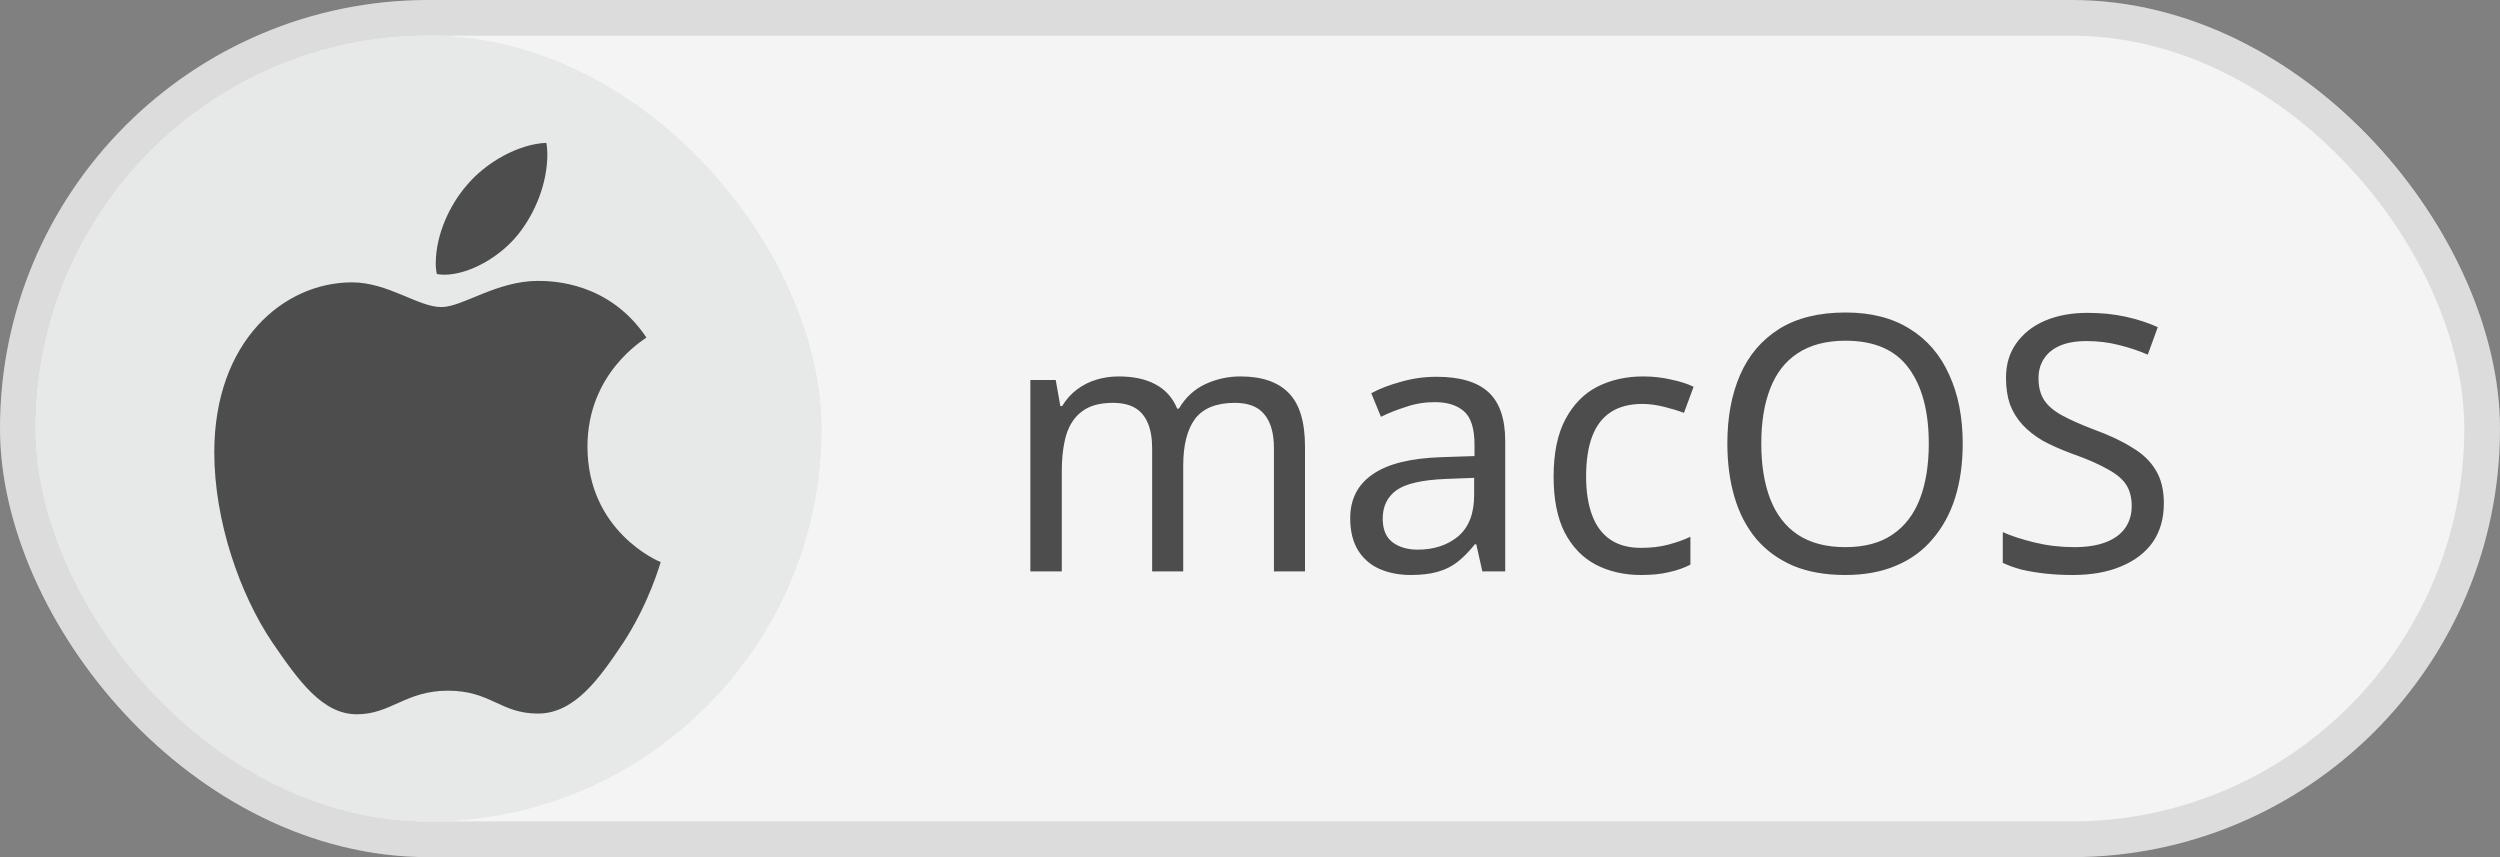 <svg width="70" height="24" viewBox="0 0 70 24" fill="none" xmlns="http://www.w3.org/2000/svg">
<rect x="0" y="0" width="70" height="24" fill="#808080" stroke="none"/>
<rect width="70" height="24" rx="12" fill="#F4F4F4"/>
<rect x="0.5" y="0.5" width="69" height="23" rx="11.5" stroke="black" stroke-opacity="0.1"/>
<g clip-path="url(#clip0_1658_3406)">
<rect x="1" y="1" width="22" height="22" rx="11" fill="#E7E8E8"/>
<g clip-path="url(#clip1_1658_3406)">
<circle cx="12" cy="12" r="12" fill="#E7E8E8"/>
<path d="M12.435 7.692C13.129 7.692 13.998 7.204 14.516 6.553C14.984 5.963 15.326 5.139 15.326 4.315C15.326 4.203 15.316 4.092 15.297 4C14.525 4.031 13.598 4.539 13.041 5.221C12.602 5.739 12.201 6.553 12.201 7.387C12.201 7.509 12.221 7.631 12.23 7.672C12.279 7.682 12.357 7.692 12.435 7.692ZM9.994 20C10.941 20 11.361 19.339 12.543 19.339C13.744 19.339 14.008 19.98 15.062 19.98C16.098 19.98 16.791 18.983 17.445 18.006C18.178 16.887 18.48 15.789 18.5 15.738C18.432 15.718 16.449 14.873 16.449 12.504C16.449 10.449 18.012 9.523 18.1 9.452C17.064 7.906 15.492 7.865 15.062 7.865C13.9 7.865 12.953 8.598 12.357 8.598C11.713 8.598 10.863 7.906 9.857 7.906C7.943 7.906 6 9.554 6 12.666C6 14.599 6.723 16.643 7.611 17.966C8.373 19.085 9.037 20 9.994 20Z" fill="#4D4D4D"/>
</g>
</g>
<path d="M34.73 10.54C35.337 10.54 35.79 10.697 36.09 11.01C36.39 11.317 36.54 11.817 36.54 12.51V16H35.67V12.55C35.67 12.13 35.58 11.813 35.4 11.6C35.227 11.387 34.953 11.28 34.58 11.28C34.06 11.28 33.687 11.43 33.46 11.73C33.24 12.03 33.13 12.467 33.13 13.04V16H32.26V12.55C32.26 12.27 32.22 12.037 32.14 11.85C32.06 11.657 31.94 11.513 31.78 11.42C31.62 11.327 31.413 11.28 31.16 11.28C30.8 11.28 30.517 11.357 30.31 11.51C30.103 11.657 29.953 11.873 29.86 12.16C29.773 12.447 29.73 12.8 29.73 13.22V16H28.85V10.64H29.56L29.69 11.37H29.74C29.853 11.183 29.99 11.03 30.15 10.91C30.317 10.783 30.5 10.69 30.7 10.63C30.9 10.57 31.107 10.54 31.32 10.54C31.733 10.54 32.077 10.613 32.35 10.76C32.63 10.907 32.833 11.133 32.96 11.44H33.01C33.19 11.133 33.433 10.907 33.74 10.76C34.053 10.613 34.383 10.54 34.73 10.54ZM40.226 10.55C40.879 10.55 41.362 10.693 41.676 10.98C41.989 11.267 42.146 11.723 42.146 12.35V16H41.506L41.336 15.24H41.296C41.142 15.433 40.982 15.597 40.816 15.73C40.656 15.857 40.469 15.95 40.256 16.01C40.049 16.07 39.796 16.1 39.496 16.1C39.176 16.1 38.886 16.043 38.626 15.93C38.372 15.817 38.172 15.643 38.026 15.41C37.879 15.17 37.806 14.87 37.806 14.51C37.806 13.977 38.016 13.567 38.436 13.28C38.856 12.987 39.502 12.827 40.376 12.8L41.286 12.77V12.45C41.286 12.003 41.189 11.693 40.996 11.52C40.802 11.347 40.529 11.26 40.176 11.26C39.896 11.26 39.629 11.303 39.376 11.39C39.122 11.47 38.886 11.563 38.666 11.67L38.396 11.01C38.629 10.883 38.906 10.777 39.226 10.69C39.546 10.597 39.879 10.55 40.226 10.55ZM40.486 13.41C39.819 13.437 39.356 13.543 39.096 13.73C38.842 13.917 38.716 14.18 38.716 14.52C38.716 14.82 38.806 15.04 38.986 15.18C39.172 15.32 39.409 15.39 39.696 15.39C40.149 15.39 40.526 15.267 40.826 15.02C41.126 14.767 41.276 14.38 41.276 13.86V13.38L40.486 13.41ZM45.951 16.1C45.478 16.1 45.054 16.003 44.681 15.81C44.315 15.617 44.025 15.317 43.811 14.91C43.605 14.503 43.501 13.983 43.501 13.35C43.501 12.69 43.611 12.153 43.831 11.74C44.051 11.327 44.348 11.023 44.721 10.83C45.101 10.637 45.531 10.54 46.011 10.54C46.285 10.54 46.548 10.57 46.801 10.63C47.054 10.683 47.261 10.75 47.421 10.83L47.151 11.56C46.991 11.5 46.804 11.443 46.591 11.39C46.378 11.337 46.178 11.31 45.991 11.31C45.631 11.31 45.334 11.387 45.101 11.54C44.868 11.693 44.694 11.92 44.581 12.22C44.468 12.52 44.411 12.893 44.411 13.34C44.411 13.767 44.468 14.13 44.581 14.43C44.694 14.73 44.864 14.957 45.091 15.11C45.318 15.263 45.601 15.34 45.941 15.34C46.234 15.34 46.491 15.31 46.711 15.25C46.938 15.19 47.145 15.117 47.331 15.03V15.81C47.151 15.903 46.951 15.973 46.731 16.02C46.518 16.073 46.258 16.1 45.951 16.1ZM54.956 12.42C54.956 12.973 54.886 13.477 54.746 13.93C54.606 14.377 54.396 14.763 54.116 15.09C53.843 15.417 53.499 15.667 53.086 15.84C52.679 16.013 52.206 16.1 51.666 16.1C51.106 16.1 50.619 16.013 50.206 15.84C49.792 15.66 49.449 15.41 49.176 15.09C48.903 14.763 48.699 14.373 48.566 13.92C48.432 13.467 48.366 12.963 48.366 12.41C48.366 11.677 48.486 11.037 48.726 10.49C48.966 9.943 49.329 9.517 49.816 9.21C50.309 8.903 50.929 8.75 51.676 8.75C52.389 8.75 52.989 8.903 53.476 9.21C53.962 9.51 54.329 9.937 54.576 10.49C54.829 11.037 54.956 11.68 54.956 12.42ZM49.316 12.42C49.316 13.02 49.399 13.537 49.566 13.97C49.733 14.403 49.989 14.737 50.336 14.97C50.689 15.203 51.133 15.32 51.666 15.32C52.206 15.32 52.646 15.203 52.986 14.97C53.333 14.737 53.589 14.403 53.756 13.97C53.922 13.537 54.006 13.02 54.006 12.42C54.006 11.52 53.819 10.817 53.446 10.31C53.072 9.797 52.483 9.54 51.676 9.54C51.136 9.54 50.689 9.657 50.336 9.89C49.989 10.117 49.733 10.447 49.566 10.88C49.399 11.307 49.316 11.82 49.316 12.42ZM60.588 14.09C60.588 14.517 60.485 14.88 60.278 15.18C60.072 15.473 59.775 15.7 59.388 15.86C59.008 16.02 58.558 16.1 58.038 16.1C57.772 16.1 57.515 16.087 57.268 16.06C57.028 16.033 56.808 15.997 56.608 15.95C56.408 15.897 56.232 15.833 56.078 15.76V14.9C56.318 15.007 56.615 15.103 56.968 15.19C57.328 15.277 57.698 15.32 58.078 15.32C58.432 15.32 58.728 15.273 58.968 15.18C59.208 15.087 59.388 14.953 59.508 14.78C59.628 14.607 59.688 14.403 59.688 14.17C59.688 13.937 59.638 13.74 59.538 13.58C59.438 13.42 59.265 13.273 59.018 13.14C58.778 13 58.442 12.853 58.008 12.7C57.702 12.587 57.432 12.467 57.198 12.34C56.972 12.207 56.782 12.057 56.628 11.89C56.475 11.723 56.358 11.533 56.278 11.32C56.205 11.107 56.168 10.86 56.168 10.58C56.168 10.2 56.265 9.877 56.458 9.61C56.652 9.337 56.918 9.127 57.258 8.98C57.605 8.833 58.002 8.76 58.448 8.76C58.842 8.76 59.202 8.797 59.528 8.87C59.855 8.943 60.152 9.04 60.418 9.16L60.138 9.93C59.892 9.823 59.622 9.733 59.328 9.66C59.042 9.587 58.742 9.55 58.428 9.55C58.128 9.55 57.878 9.593 57.678 9.68C57.478 9.767 57.328 9.89 57.228 10.05C57.128 10.203 57.078 10.383 57.078 10.59C57.078 10.83 57.128 11.03 57.228 11.19C57.328 11.35 57.492 11.493 57.718 11.62C57.945 11.747 58.252 11.883 58.638 12.03C59.058 12.183 59.412 12.35 59.698 12.53C59.992 12.703 60.212 12.913 60.358 13.16C60.512 13.407 60.588 13.717 60.588 14.09Z" fill="#4D4D4D"/>
<defs>
<clipPath id="clip0_1658_3406">
<rect x="1" y="1" width="22" height="22" rx="11" fill="white"/>
</clipPath>
<clipPath id="clip1_1658_3406">
<rect width="24" height="24" fill="white"/>
</clipPath>
</defs>
</svg>
